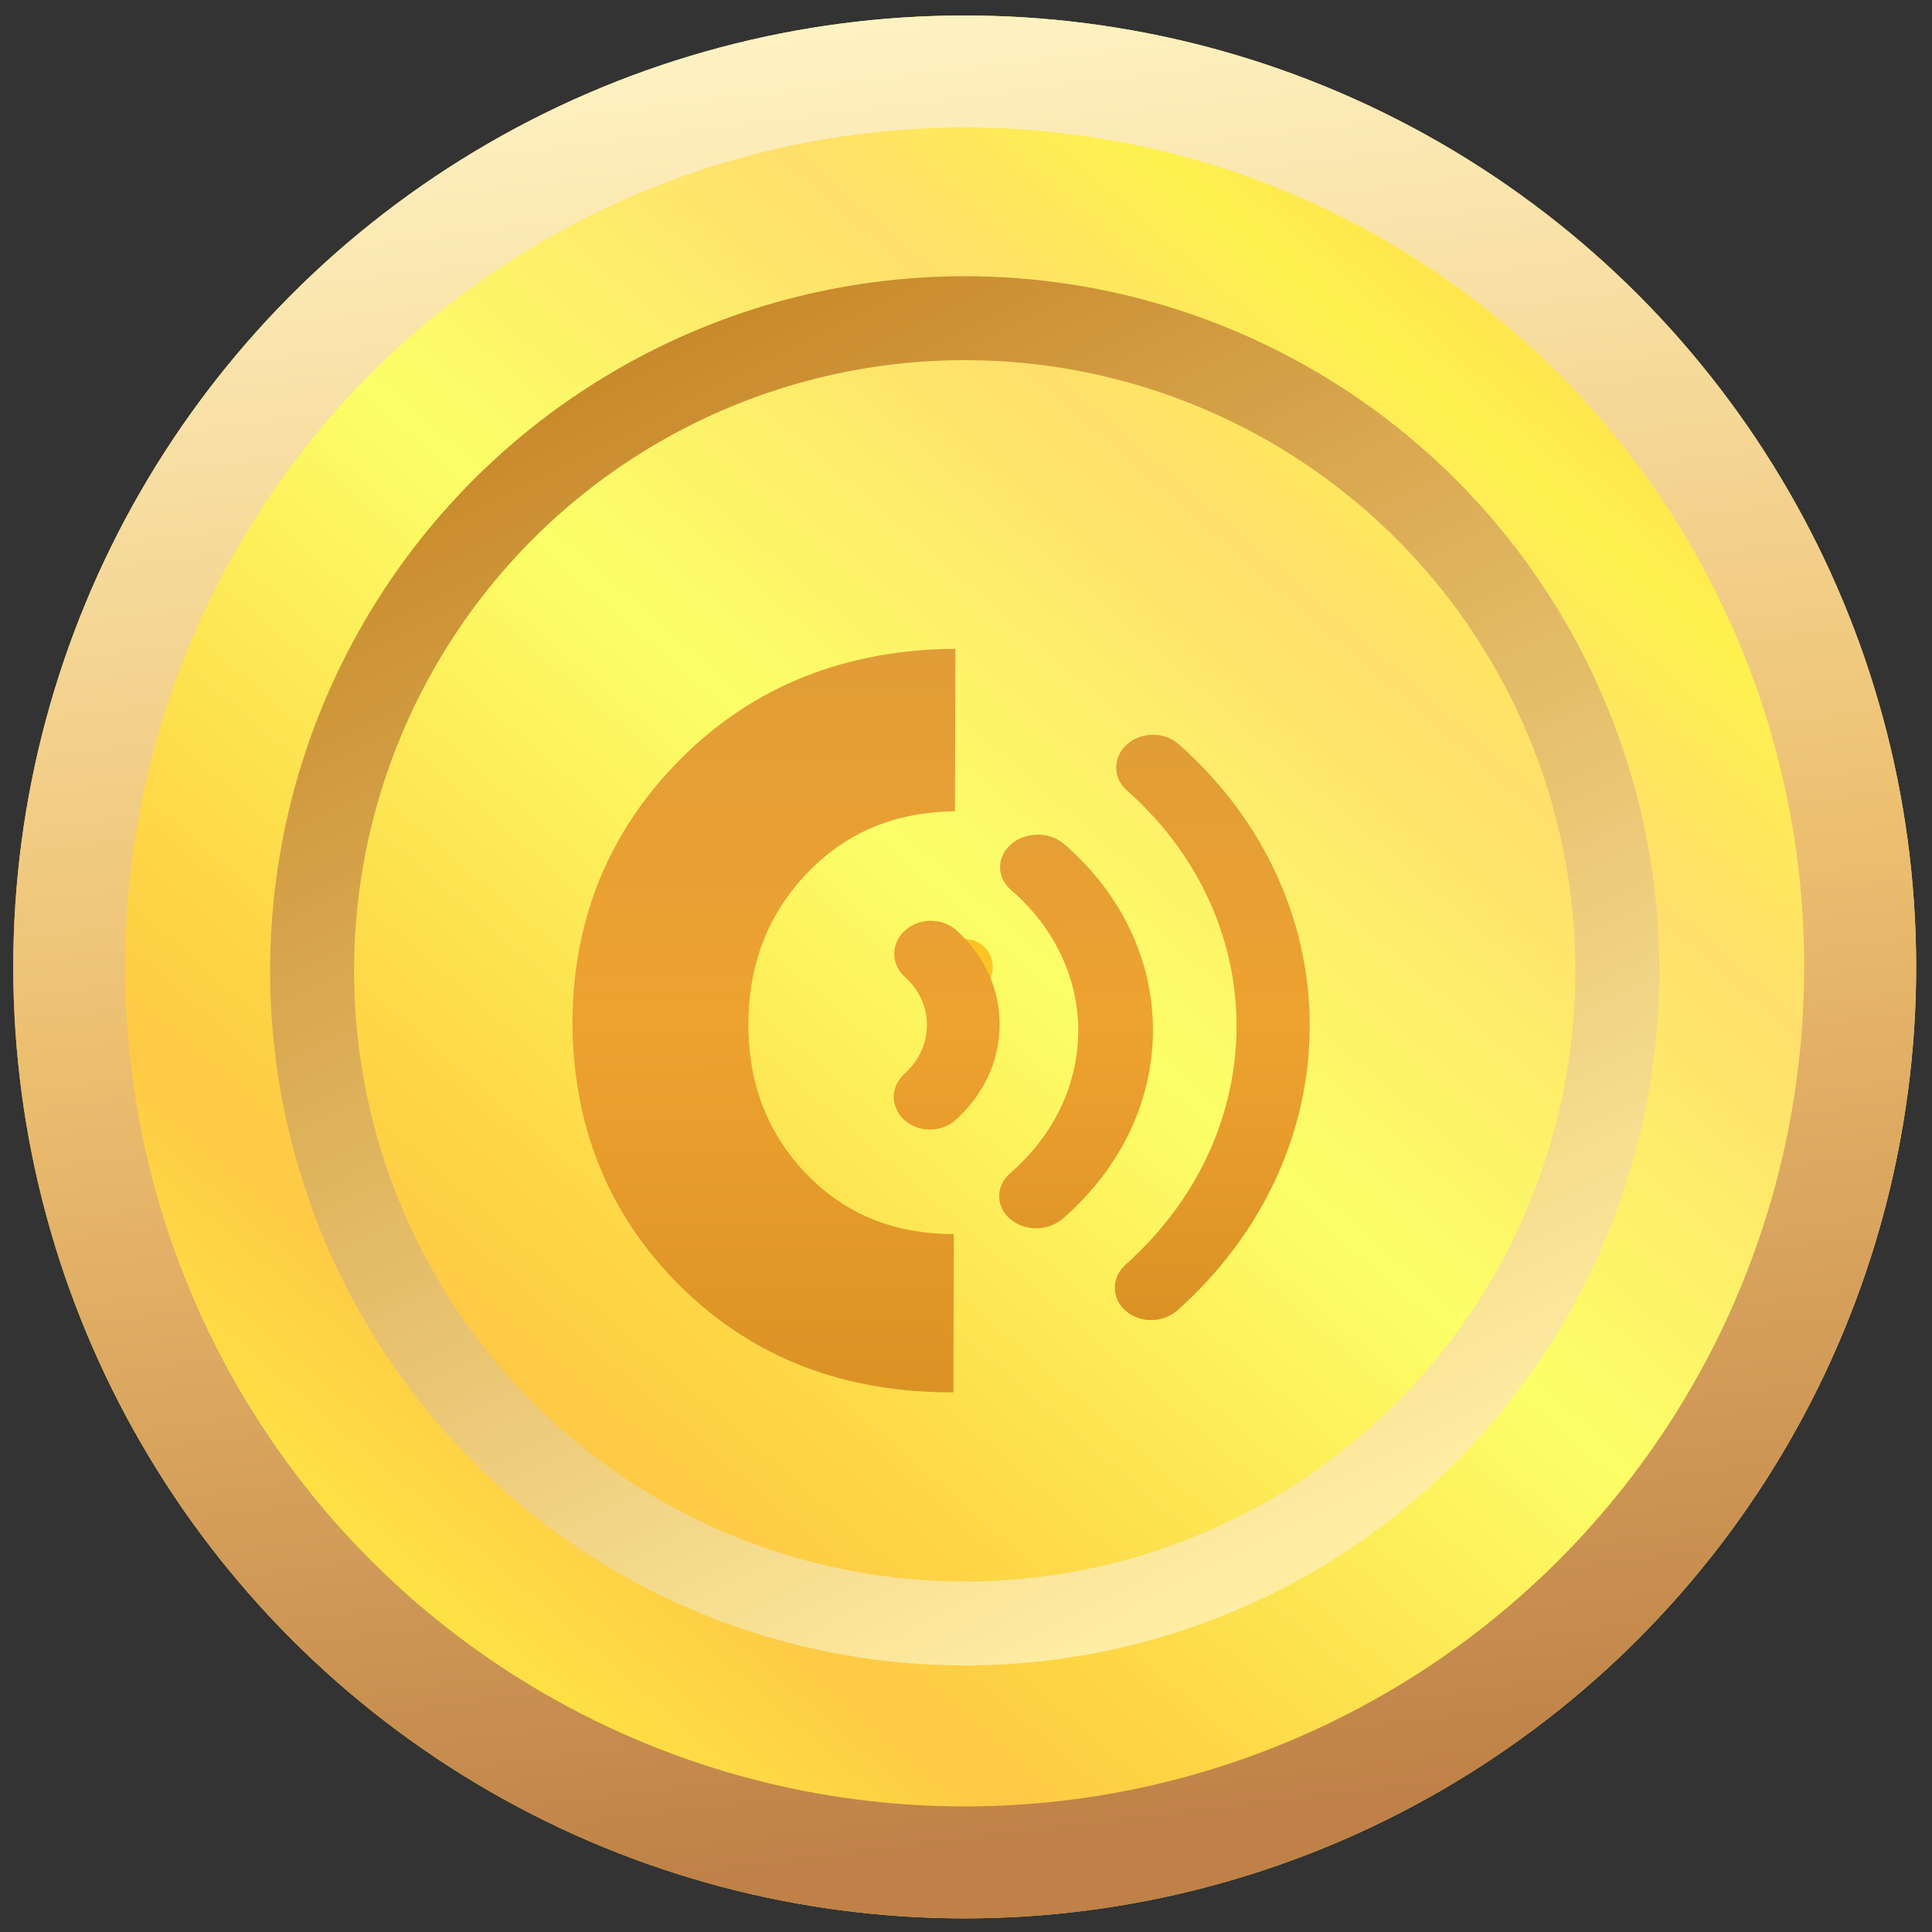 <svg width="93" height="93" viewBox="0 0 93 93" fill="none" xmlns="http://www.w3.org/2000/svg">
<rect x="0" y="0" width="93" height="93" fill="#333333" stroke="none"/>
<circle cx="46.438" cy="46.545" r="23.573" transform="rotate(-0.075 46.438 46.545)" fill="#FEC424" stroke="url(#paint0_linear_25_369)" stroke-width="44.452"/>
<path d="M46.035 44.778C47.383 45.986 48.125 47.608 48.12 49.329C48.115 51.05 47.365 52.672 46.01 53.902C45.667 54.212 45.219 54.372 44.772 54.375C44.324 54.377 43.877 54.222 43.536 53.916C42.853 53.304 42.856 52.301 43.542 51.682C44.237 51.055 44.617 50.232 44.619 49.348C44.621 48.464 44.246 47.645 43.555 47.025C42.872 46.413 42.875 45.411 43.561 44.791C44.247 44.172 45.352 44.166 46.035 44.778ZM51.157 58.66C50.806 58.965 50.346 59.123 49.888 59.126C49.429 59.128 48.971 58.975 48.621 58.674C47.921 58.071 47.923 57.084 48.627 56.474C52.981 52.696 52.998 46.577 48.664 42.838C47.964 42.235 47.966 41.248 48.67 40.638C49.373 40.028 50.515 40.022 51.215 40.624C56.949 45.569 56.927 53.654 51.157 58.66ZM56.741 35.826C65.177 43.294 65.143 55.526 56.667 63.085C56.323 63.384 55.873 63.543 55.416 63.545C54.957 63.548 54.517 63.394 54.175 63.09C53.489 62.483 53.492 61.489 54.181 60.875C61.279 54.545 61.307 44.301 54.243 38.046C53.557 37.44 53.56 36.446 54.249 35.831C54.937 35.217 56.056 35.211 56.741 35.826Z" fill="url(#paint1_linear_25_369)"/>
<path d="M27.554 49.259L27.555 49.057L27.555 49.153L27.556 49.043C27.618 44.154 29.34 40.02 32.66 36.64L32.807 36.491C36.273 33.035 40.683 31.259 46.036 31.23L45.989 31.231L45.968 39.05C43.162 39.089 40.861 40.01 39.002 41.874L38.892 41.986C36.989 43.951 36.033 46.383 36.026 49.281C36.018 52.18 36.96 54.601 38.852 56.546C40.744 58.49 43.114 59.422 46.028 59.406L45.913 59.406L45.892 67.023C40.634 67.041 36.297 65.361 32.883 62.045L32.738 61.904C29.291 58.484 27.541 54.18 27.555 49.057L27.555 49.156L27.554 49.259Z" fill="url(#paint2_linear_25_369)"/>
<circle cx="46.438" cy="46.545" r="43.105" transform="rotate(-0.075 46.438 46.545)" stroke="url(#paint3_linear_25_369)" stroke-width="5.388"/>
<circle cx="46.438" cy="46.732" r="31.415" transform="rotate(-0.075 46.438 46.732)" stroke="url(#paint4_linear_25_369)" stroke-width="4.041"/>
<defs>
<linearGradient id="paint0_linear_25_369" x1="79.278" y1="12.721" x2="18.686" y2="82.595" gradientUnits="userSpaceOnUse">
<stop stop-color="#FED64A"/>
<stop offset="0.123" stop-color="#FEF14E"/>
<stop offset="0.249" stop-color="#FFDF6C"/>
<stop offset="0.483" stop-color="#FCFF67"/>
<stop offset="0.743" stop-color="#FED545"/>
<stop offset="0.826" stop-color="#FECA45"/>
<stop offset="1" stop-color="#FEED44"/>
</linearGradient>
<linearGradient id="paint1_linear_25_369" x1="53.078" y1="35.381" x2="53.229" y2="63.557" gradientUnits="userSpaceOnUse">
<stop stop-color="#E19D37"/>
<stop offset="0.495" stop-color="#EEA230"/>
<stop offset="1" stop-color="#DB9224"/>
</linearGradient>
<linearGradient id="paint2_linear_25_369" x1="36.854" y1="31.279" x2="37.045" y2="67.071" gradientUnits="userSpaceOnUse">
<stop stop-color="#E19D37"/>
<stop offset="0.495" stop-color="#EEA230"/>
<stop offset="1" stop-color="#DB9224"/>
</linearGradient>
<linearGradient id="paint3_linear_25_369" x1="37.426" y1="0.746" x2="48.563" y2="92.345" gradientUnits="userSpaceOnUse">
<stop stop-color="#FFF3C4"/>
<stop offset="0.484" stop-color="#EDC071"/>
<stop offset="0.961" stop-color="#BF8147"/>
</linearGradient>
<linearGradient id="paint4_linear_25_369" x1="38.093" y1="13.297" x2="68.281" y2="72.876" gradientUnits="userSpaceOnUse">
<stop stop-color="#C8892B"/>
<stop offset="0.98" stop-color="#FFEDA3"/>
</linearGradient>
</defs>
</svg>
